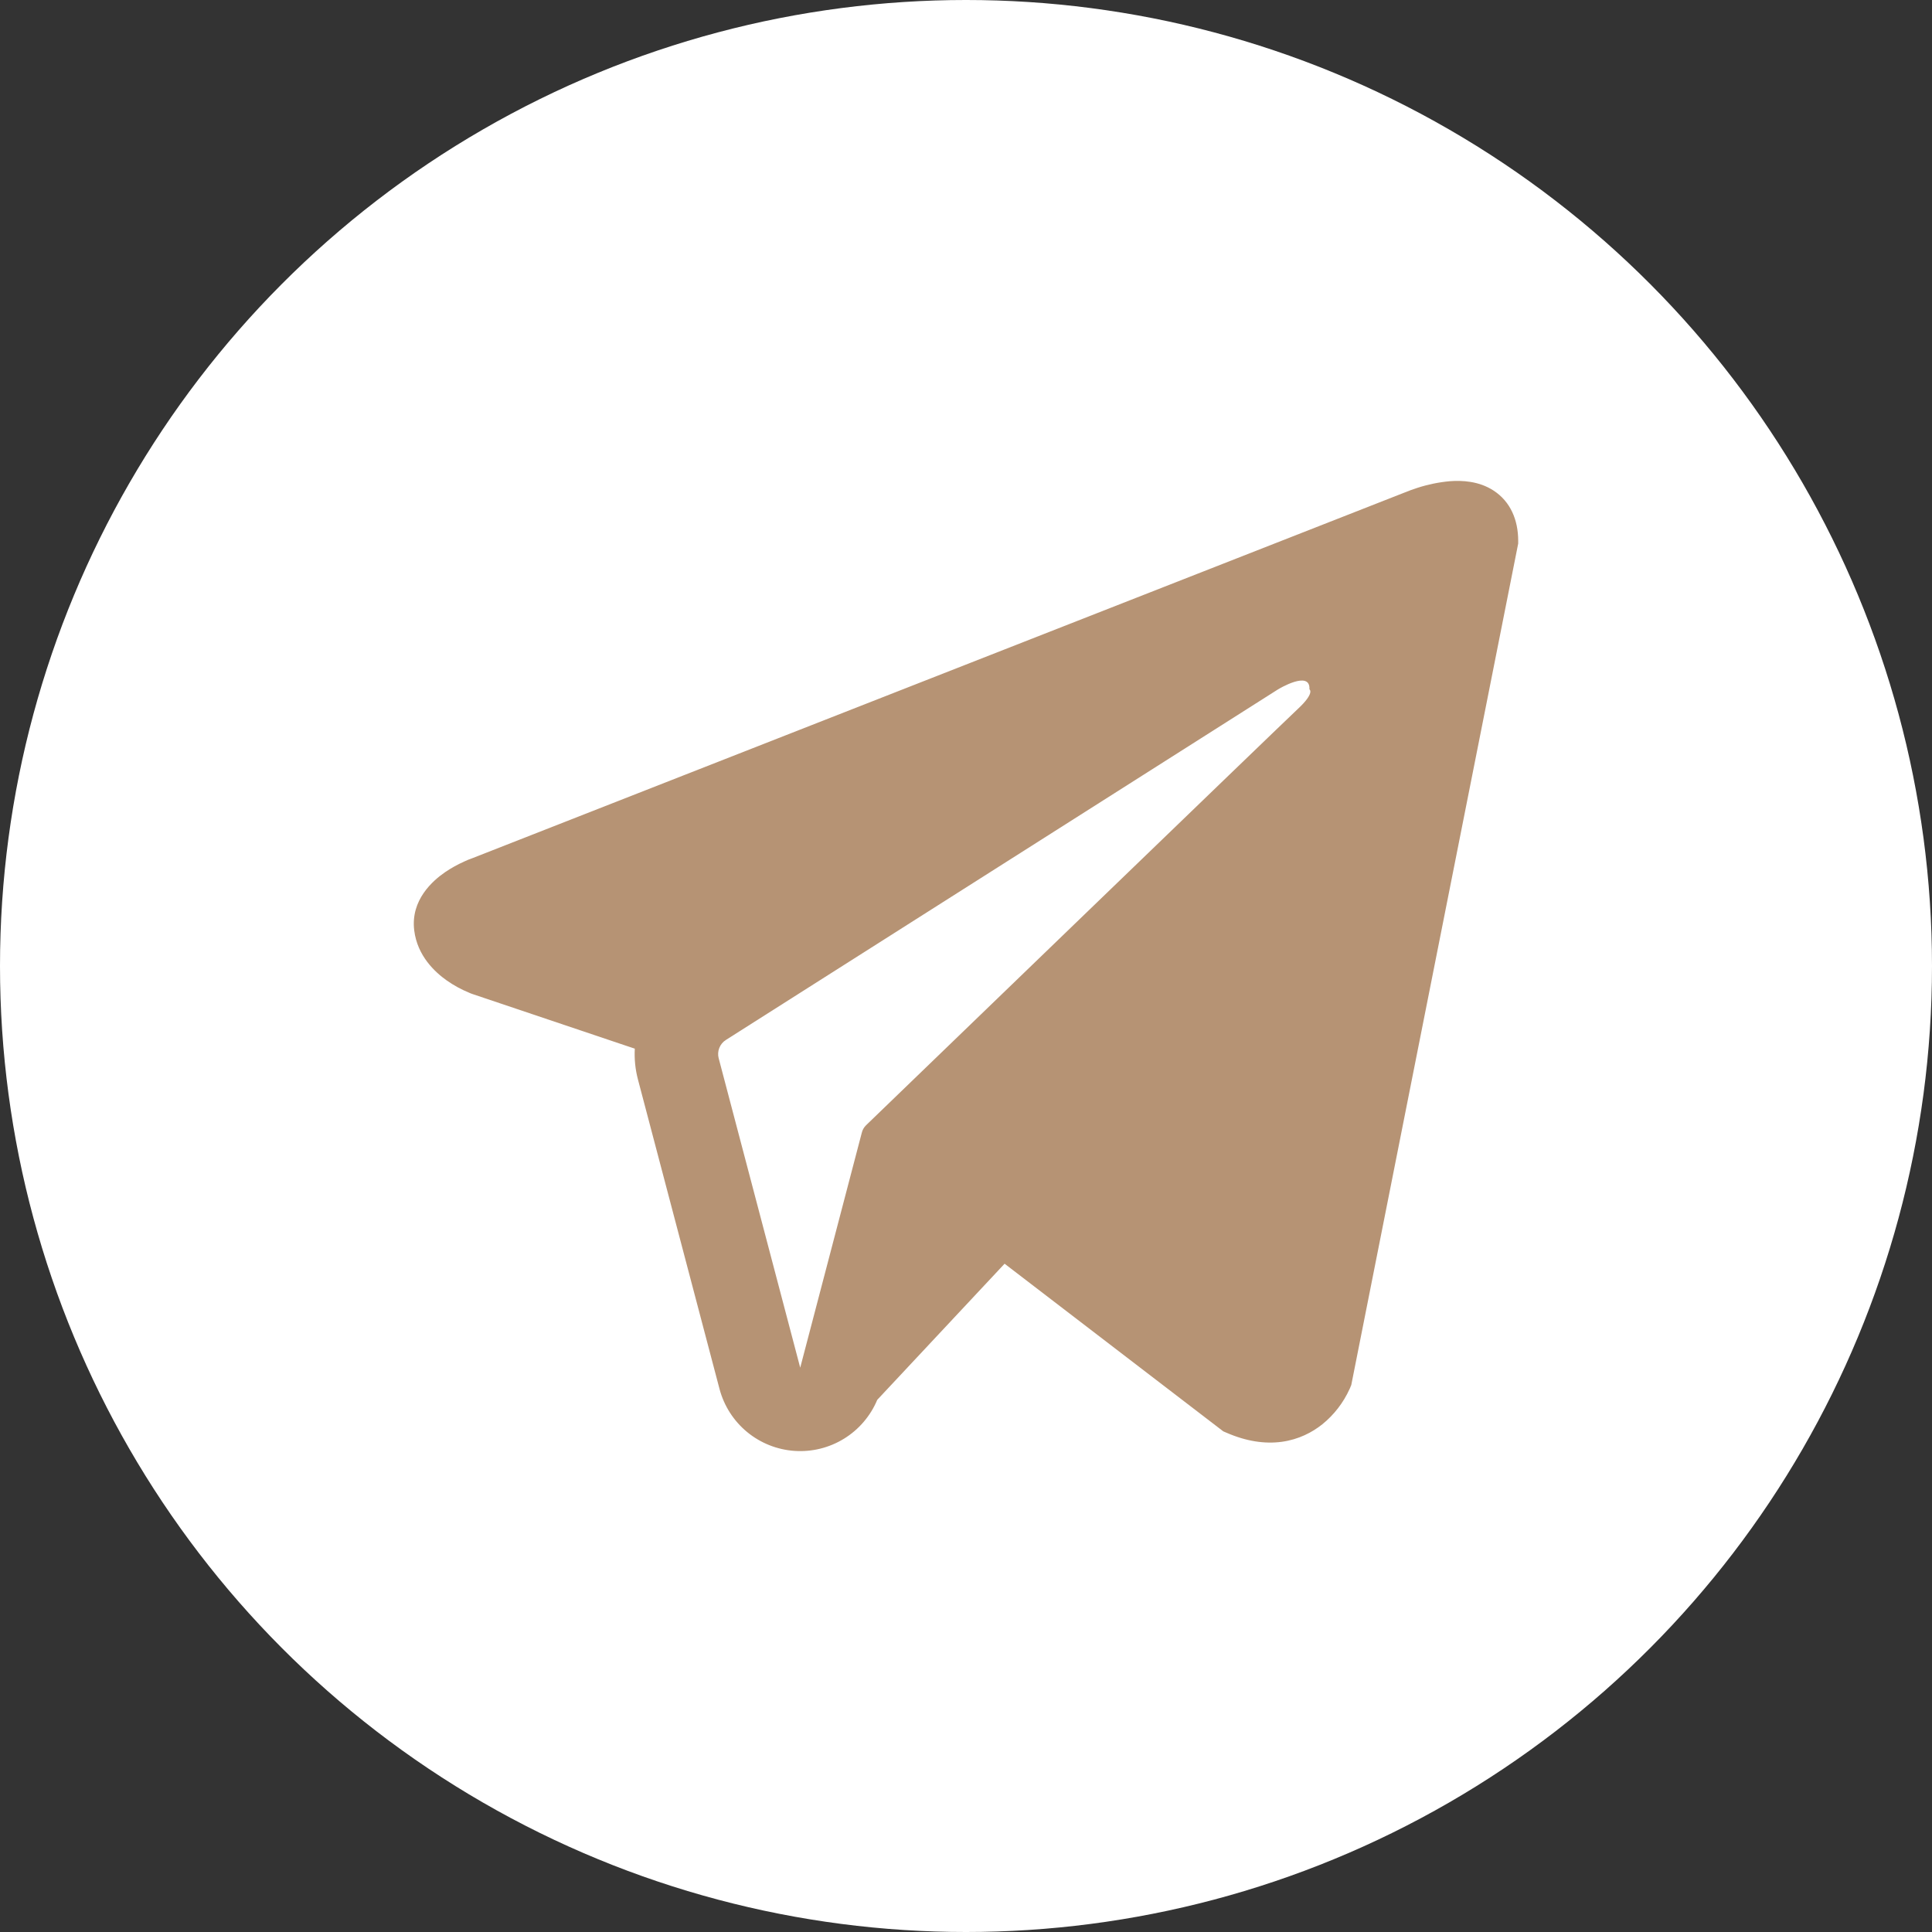 <?xml version="1.0" encoding="UTF-8"?> <svg xmlns="http://www.w3.org/2000/svg" width="691" height="691" viewBox="0 0 691 691" fill="none"><rect x="0" y="0" width="691" height="691" fill="#333333" stroke="none"/> <circle cx="345.5" cy="345.5" r="345.5" fill="white"></circle> <path fill-rule="evenodd" clip-rule="evenodd" d="M482.942 496.25V496.21L483.3 495.354L543 194.396V193.441C543 185.937 540.213 179.388 534.201 175.467C528.926 172.023 522.855 171.785 518.595 172.103C514.629 172.462 510.716 173.263 506.929 174.492C505.314 175.012 503.721 175.597 502.152 176.243L501.893 176.343L169.056 306.897L168.956 306.937C167.945 307.283 166.954 307.688 165.99 308.151C163.623 309.215 161.352 310.48 159.202 311.933C154.922 314.879 146.781 321.806 148.154 332.793C149.289 341.909 155.559 347.682 159.799 350.687C162.302 352.441 164.993 353.91 167.822 355.066L168.459 355.345L168.658 355.405L168.797 355.464L227.044 375.07C226.845 378.713 227.203 382.435 228.178 386.118L257.341 496.767C258.935 502.799 262.377 508.18 267.186 512.155C271.994 516.129 277.927 518.498 284.151 518.929C290.375 519.359 296.578 517.829 301.888 514.554C307.198 511.279 311.348 506.423 313.756 500.669L359.303 451.982L437.515 511.935L438.63 512.412C445.737 515.517 452.366 516.493 458.437 515.677C464.509 514.841 469.326 512.293 472.949 509.407C477.139 506.01 480.479 501.682 482.703 496.767L482.862 496.429L482.922 496.31L482.942 496.25ZM257.043 378.514C256.72 377.286 256.797 375.988 257.262 374.806C257.727 373.625 258.557 372.623 259.631 371.945L457.123 246.546C457.123 246.546 468.749 239.48 468.331 246.546C468.331 246.546 470.401 247.78 464.17 253.573C458.278 259.086 323.411 389.282 309.755 402.459C308.996 403.196 308.464 404.136 308.222 405.166L286.206 489.164L257.043 378.494V378.514Z" fill="#B69374"></path> </svg> 